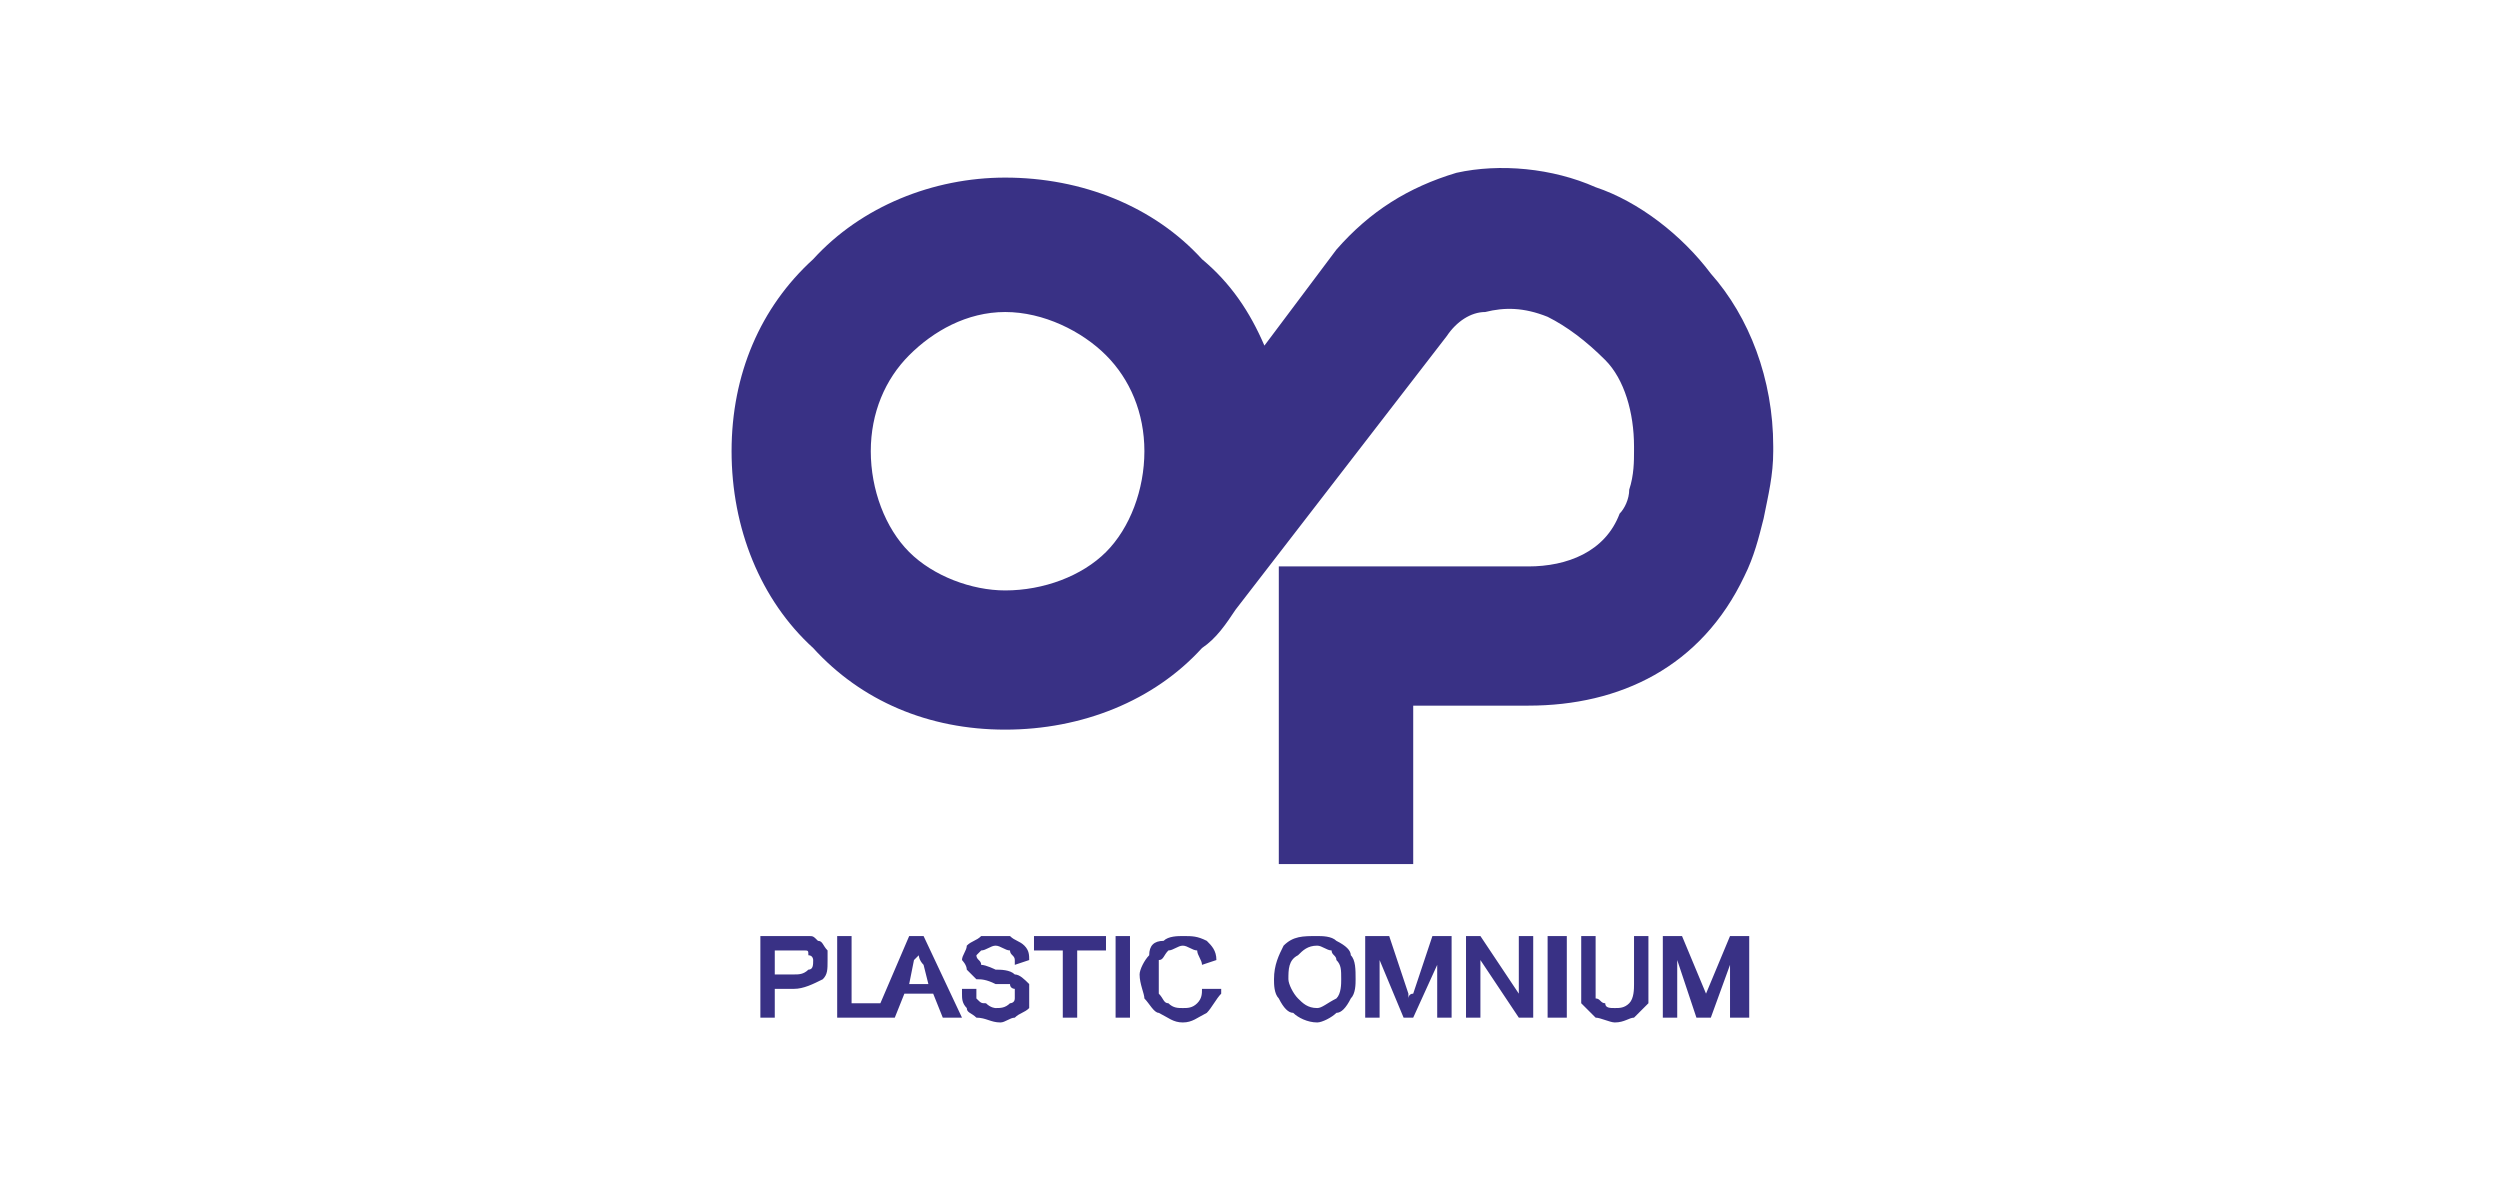 <?xml version="1.0" encoding="UTF-8"?>
<!DOCTYPE svg PUBLIC "-//W3C//DTD SVG 1.1//EN" "http://www.w3.org/Graphics/SVG/1.1/DTD/svg11.dtd">
<!-- Creator: CorelDRAW X8 -->
<svg xmlns="http://www.w3.org/2000/svg" xml:space="preserve" width="33.867mm" height="16.127mm" version="1.1" style="shape-rendering:geometricPrecision; text-rendering:geometricPrecision; image-rendering:optimizeQuality; fill-rule:evenodd; clip-rule:evenodd"
viewBox="0 0 520 248"
 xmlns:xlink="http://www.w3.org/1999/xlink">
 <defs>
  <style type="text/css">
   <![CDATA[
    .fil0 {fill:none}
    .fil2 {fill:#393185}
    .fil1 {fill:#393185;fill-rule:nonzero}
   ]]>
  </style>
 </defs>
 <g id="Vrstva_x0020_1">
  <g id="_2017842207280">
   <rect class="fil0" width="520" height="248"/>
   <g id="Plastic_Ominum.cdr">
    <path class="fil1" d="M209 66l0 0 0 -1c-8,0 -15,4 -20,9l0 0c-5,5 -8,12 -8,20l0 0 0 0 0 0 0 0c0,8 3,16 8,21l0 0c5,5 13,8 20,8l0 0 0 0 0 0 0 0c8,0 16,-3 21,-8l0 0c5,-5 8,-13 8,-21l0 0 0 0 0 0 0 0c0,-8 -3,-15 -8,-20l0 0c-5,-5 -13,-9 -21,-9l0 1 0 0zm54 6l15 -20c7,-8 15,-13 25,-16 9,-2 20,-1 29,3 9,3 18,10 24,18l0 0c8,9 13,22 13,36l0 0 0 1 0 0c0,5 -1,9 -2,14 -1,4 -2,8 -4,12 -9,19 -26,27 -45,27l-24 0 0 33 -28 0 0 -47 0 -15 14 0 38 0c8,0 16,-3 19,-11 1,-1 2,-3 2,-5 1,-3 1,-6 1,-8l0 -1 0 0 0 0c0,-7 -2,-14 -6,-18l0 0c-4,-4 -8,-7 -12,-9 -5,-2 -9,-2 -13,-1 -3,0 -6,2 -8,5l-44 57c-2,3 -4,6 -7,8l0 0c-10,11 -25,17 -41,17l0 0 0 0 0 0 0 0c-16,0 -30,-6 -40,-17l0 0c-11,-10 -17,-25 -17,-41l0 0 0 0 0 0 0 0c0,-16 6,-30 17,-40l0 0c10,-11 25,-17 40,-17l0 0 0 0 0 0 0 0c16,0 31,6 41,17l0 0c6,5 10,11 13,18z"/>
    <path class="fil2" d="M161 206l0 6 -3 0 0 -17 7 0c1,0 2,0 3,0 1,0 1,0 2,1 1,0 1,1 2,2 0,0 0,1 0,2 0,2 0,3 -1,4 -2,1 -4,2 -6,2l-4 0zm16 3l6 0 6 -14 3 0 8 17 -4 0 -2 -5 -6 0 -2 5 0 0 -12 0 0 -17 3 0 0 14zm23 -3l3 0 0 0c0,1 0,2 0,2 1,1 1,1 2,1 1,1 2,1 2,1 1,0 2,0 3,-1 0,0 1,0 1,-1 0,0 0,0 0,-1 0,0 0,0 0,-1 0,0 -1,0 -1,-1 -1,0 -3,0 -3,0 -2,-1 -3,-1 -4,-1 -1,-1 -1,-1 -2,-2 0,-1 -1,-2 -1,-2 0,-1 1,-2 1,-3 1,-1 2,-1 3,-2 1,0 2,0 3,0 1,0 2,0 3,0 1,1 2,1 3,2 1,1 1,2 1,3l0 0 -3 1 0 -1c0,-1 -1,-1 -1,-2 -1,0 -2,-1 -3,-1 -1,0 -2,1 -3,1 0,0 -1,1 -1,1 0,1 1,1 1,2 1,0 3,1 3,1 1,0 3,0 4,1 1,0 2,1 3,2 0,0 0,1 0,2 0,1 0,2 0,3 -1,1 -2,1 -3,2 -1,0 -2,1 -3,1 -2,0 -3,-1 -5,-1 -1,-1 -2,-1 -2,-2 -1,-1 -1,-2 -1,-3l0 -1zm21 -8l-6 0 0 -3 15 0 0 3 -6 0 0 14 -3 0 0 -14zm11 14l0 -17 3 0 0 17 -3 0zm19 -6l3 0 0 1c-1,1 -2,3 -3,4 -2,1 -3,2 -5,2 -2,0 -3,-1 -5,-2 -1,0 -2,-2 -3,-3 0,-1 -1,-3 -1,-5 0,-1 1,-3 2,-4 0,-2 1,-3 3,-3 1,-1 3,-1 4,-1 2,0 3,0 5,1 1,1 2,2 2,4l0 0 -3 1 0 0c0,-1 -1,-2 -1,-3 -1,0 -2,-1 -3,-1 -1,0 -2,1 -3,1 -1,1 -1,2 -2,2 0,1 0,2 0,3 0,2 0,3 0,4 1,1 1,2 2,2 1,1 2,1 3,1 1,0 2,0 3,-1 1,-1 1,-2 1,-3l1 0zm14 -2c0,-3 1,-5 2,-7 2,-2 4,-2 7,-2 1,0 3,0 4,1 2,1 3,2 3,3 1,1 1,3 1,5 0,1 0,3 -1,4 -1,2 -2,3 -3,3 -1,1 -3,2 -4,2 -2,0 -4,-1 -5,-2 -1,0 -2,-1 -3,-3 -1,-1 -1,-3 -1,-4zm28 4c0,0 0,-1 1,-1l4 -12 4 0 0 17 -3 0 0 -11 -5 11 -2 0 -5 -12 0 12 -3 0 0 -17 5 0 4 12c0,0 0,1 0,1zm23 -1l0 -12 3 0 0 17 -3 0 -8 -12 0 12 -3 0 0 -17 3 0 8 12zm6 5l0 -17 4 0 0 17 -4 0zm18 -17l3 0 0 10c0,1 0,3 0,4 -1,1 -2,2 -3,3 -1,0 -2,1 -4,1 -1,0 -3,-1 -4,-1 -1,-1 -2,-2 -3,-3 0,-1 0,-3 0,-4l0 -10 3 0 0 10c0,1 0,2 0,3 1,0 1,1 2,1 0,1 1,1 2,1 1,0 2,0 3,-1 1,-1 1,-3 1,-4l0 -10zm15 13c0,0 0,-1 0,-1l5 -12 4 0 0 17 -4 0 0 -11 -4 11 -3 0 -4 -12 0 12 -3 0 0 -17 4 0 5 12c0,0 0,1 0,1zm-194 -5l4 0c1,0 2,0 3,-1 1,0 1,-1 1,-2 0,0 0,-1 -1,-1 0,-1 0,-1 -1,-1 0,0 -1,0 -2,0l-4 0 0 5zm30 -4c0,0 -1,1 -1,1l-1 5 4 0 -1 -4c-1,-1 -1,-2 -1,-2zm77 5c0,1 1,3 2,4 1,1 2,2 4,2 1,0 2,-1 4,-2 1,-1 1,-3 1,-4 0,-2 0,-3 -1,-4 0,-1 -1,-1 -1,-2 -1,0 -2,-1 -3,-1 -2,0 -3,1 -4,2 -2,1 -2,3 -2,5z"/>
   </g>
  </g>
 </g>
</svg>
